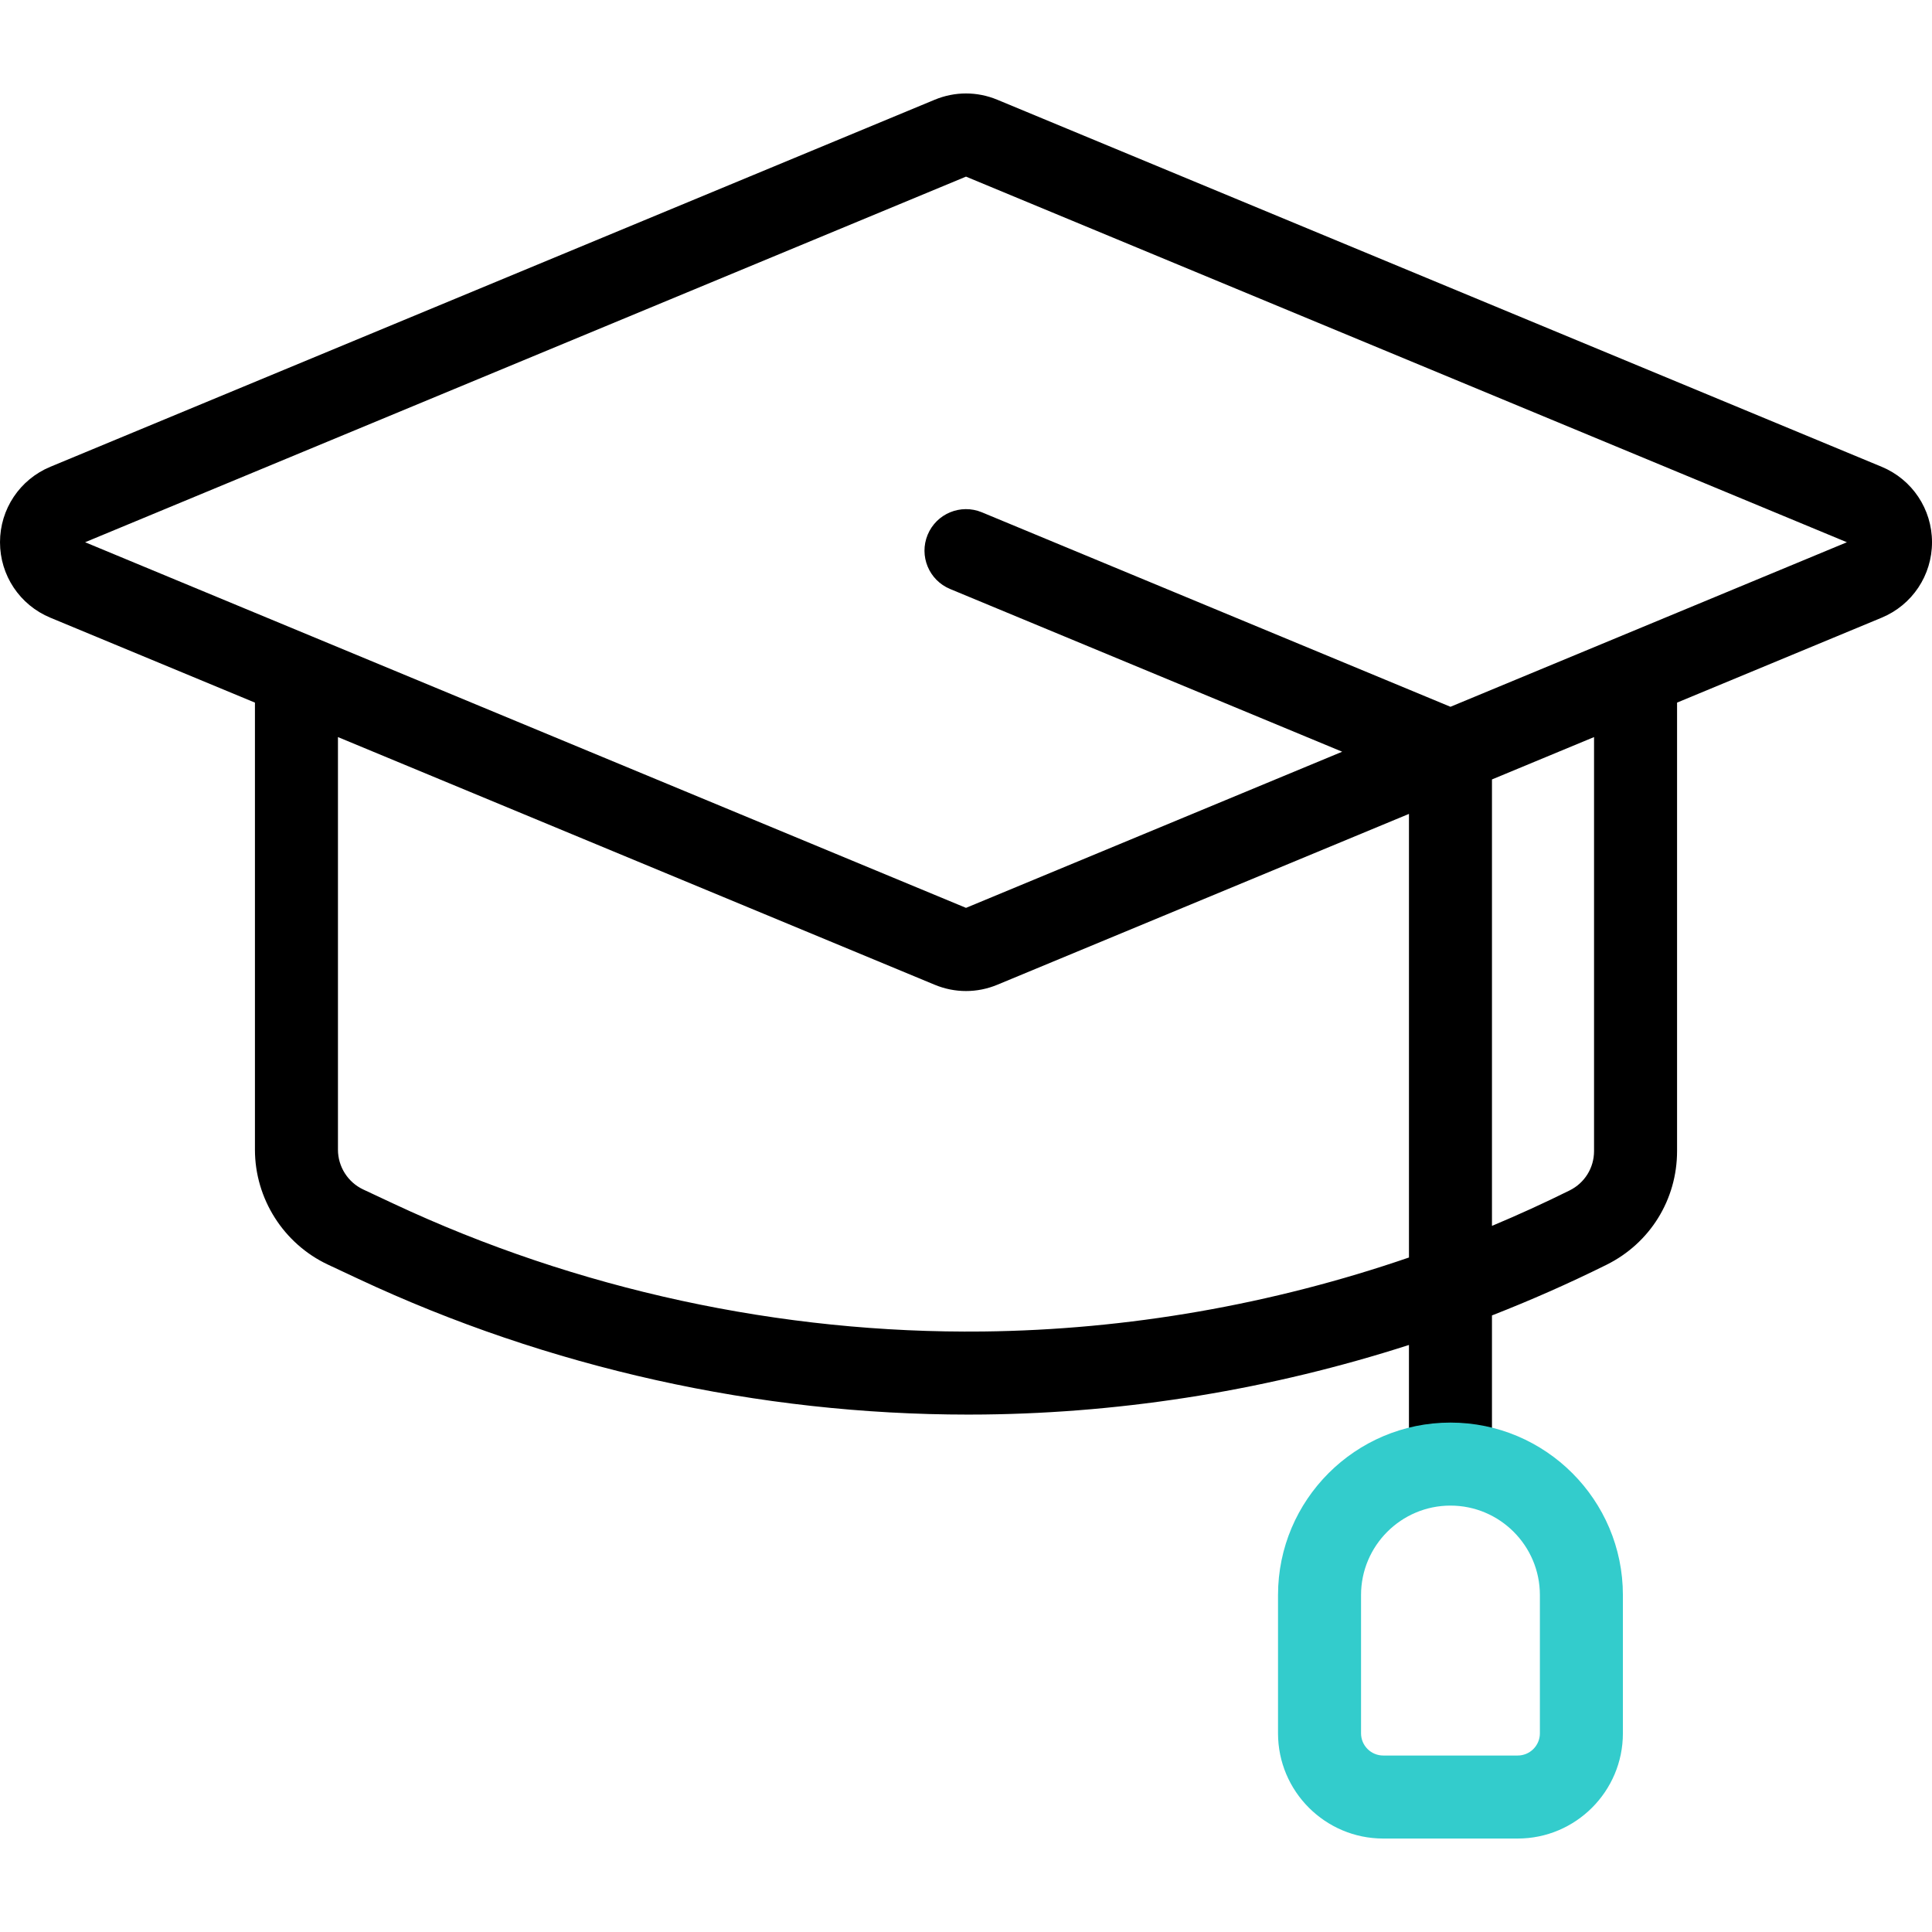 <svg id="Capa_1" enable-background="new 0 0 512 512" viewBox="0 0 512 512" xmlns="http://www.w3.org/2000/svg"><g><path d="m498.645 123.698-234.346-97.265c-5.35-2.22-11.246-2.221-16.602 0l-234.343 97.265c-8.112 3.368-13.354 11.219-13.354 20.002s5.242 16.635 13.354 20.002l54.207 22.499v118.481c0 12.996 7.604 24.956 19.374 30.469l8.081 3.786c50.27 23.548 106.041 35.945 161.566 35.945 1.411 0 2.821-.008 4.232-.024 38.089-.433 76.227-6.729 112.572-18.427v24.669h22v-32.495c10.32-4.033 20.459-8.508 30.367-13.427 11.525-5.723 18.685-17.27 18.685-30.137v-118.84l54.206-22.498c8.113-3.368 13.356-11.219 13.356-20.003s-5.243-16.634-13.355-20.002zm-125.258 209.555c-36.258 12.464-74.567 19.172-112.823 19.606-53.611.609-107.646-11.094-156.216-33.845l-8.081-3.786c-4.074-1.908-6.706-6.048-6.706-10.546v-109.35l158.137 65.635c2.677 1.111 5.489 1.667 8.302 1.667s5.625-.556 8.302-1.667l109.086-45.276v117.562zm49.052-28.212c0 4.454-2.479 8.451-6.469 10.432-6.753 3.352-13.621 6.481-20.583 9.398v-118.311l27.052-11.228zm-38.051-117.736-124.171-51.537c-5.612-2.329-12.048.332-14.376 5.943-2.329 5.611.331 12.047 5.942 14.376l103.91 43.128-99.693 41.378-233.445-96.894 233.445-96.891 233.445 96.894z"/><g><path d="m402.205 487.232h-35.635c-15.374 0-27.881-12.507-27.881-27.881v-36.654c0-25.198 20.5-45.698 45.698-45.698s45.698 20.5 45.698 45.698v36.654c0 15.373-12.506 27.881-27.88 27.881zm-17.818-88.233c-13.067 0-23.698 10.631-23.698 23.698v36.654c0 3.243 2.638 5.881 5.881 5.881h35.635c3.243 0 5.881-2.638 5.881-5.881v-36.654c-.001-13.067-10.631-23.698-23.699-23.698z" fill="#3cc"/></g></g><g/><g/><g/><g/><g/><g/><g/><g/><g/><g/><g/><g/><g/><g/><g/></svg>